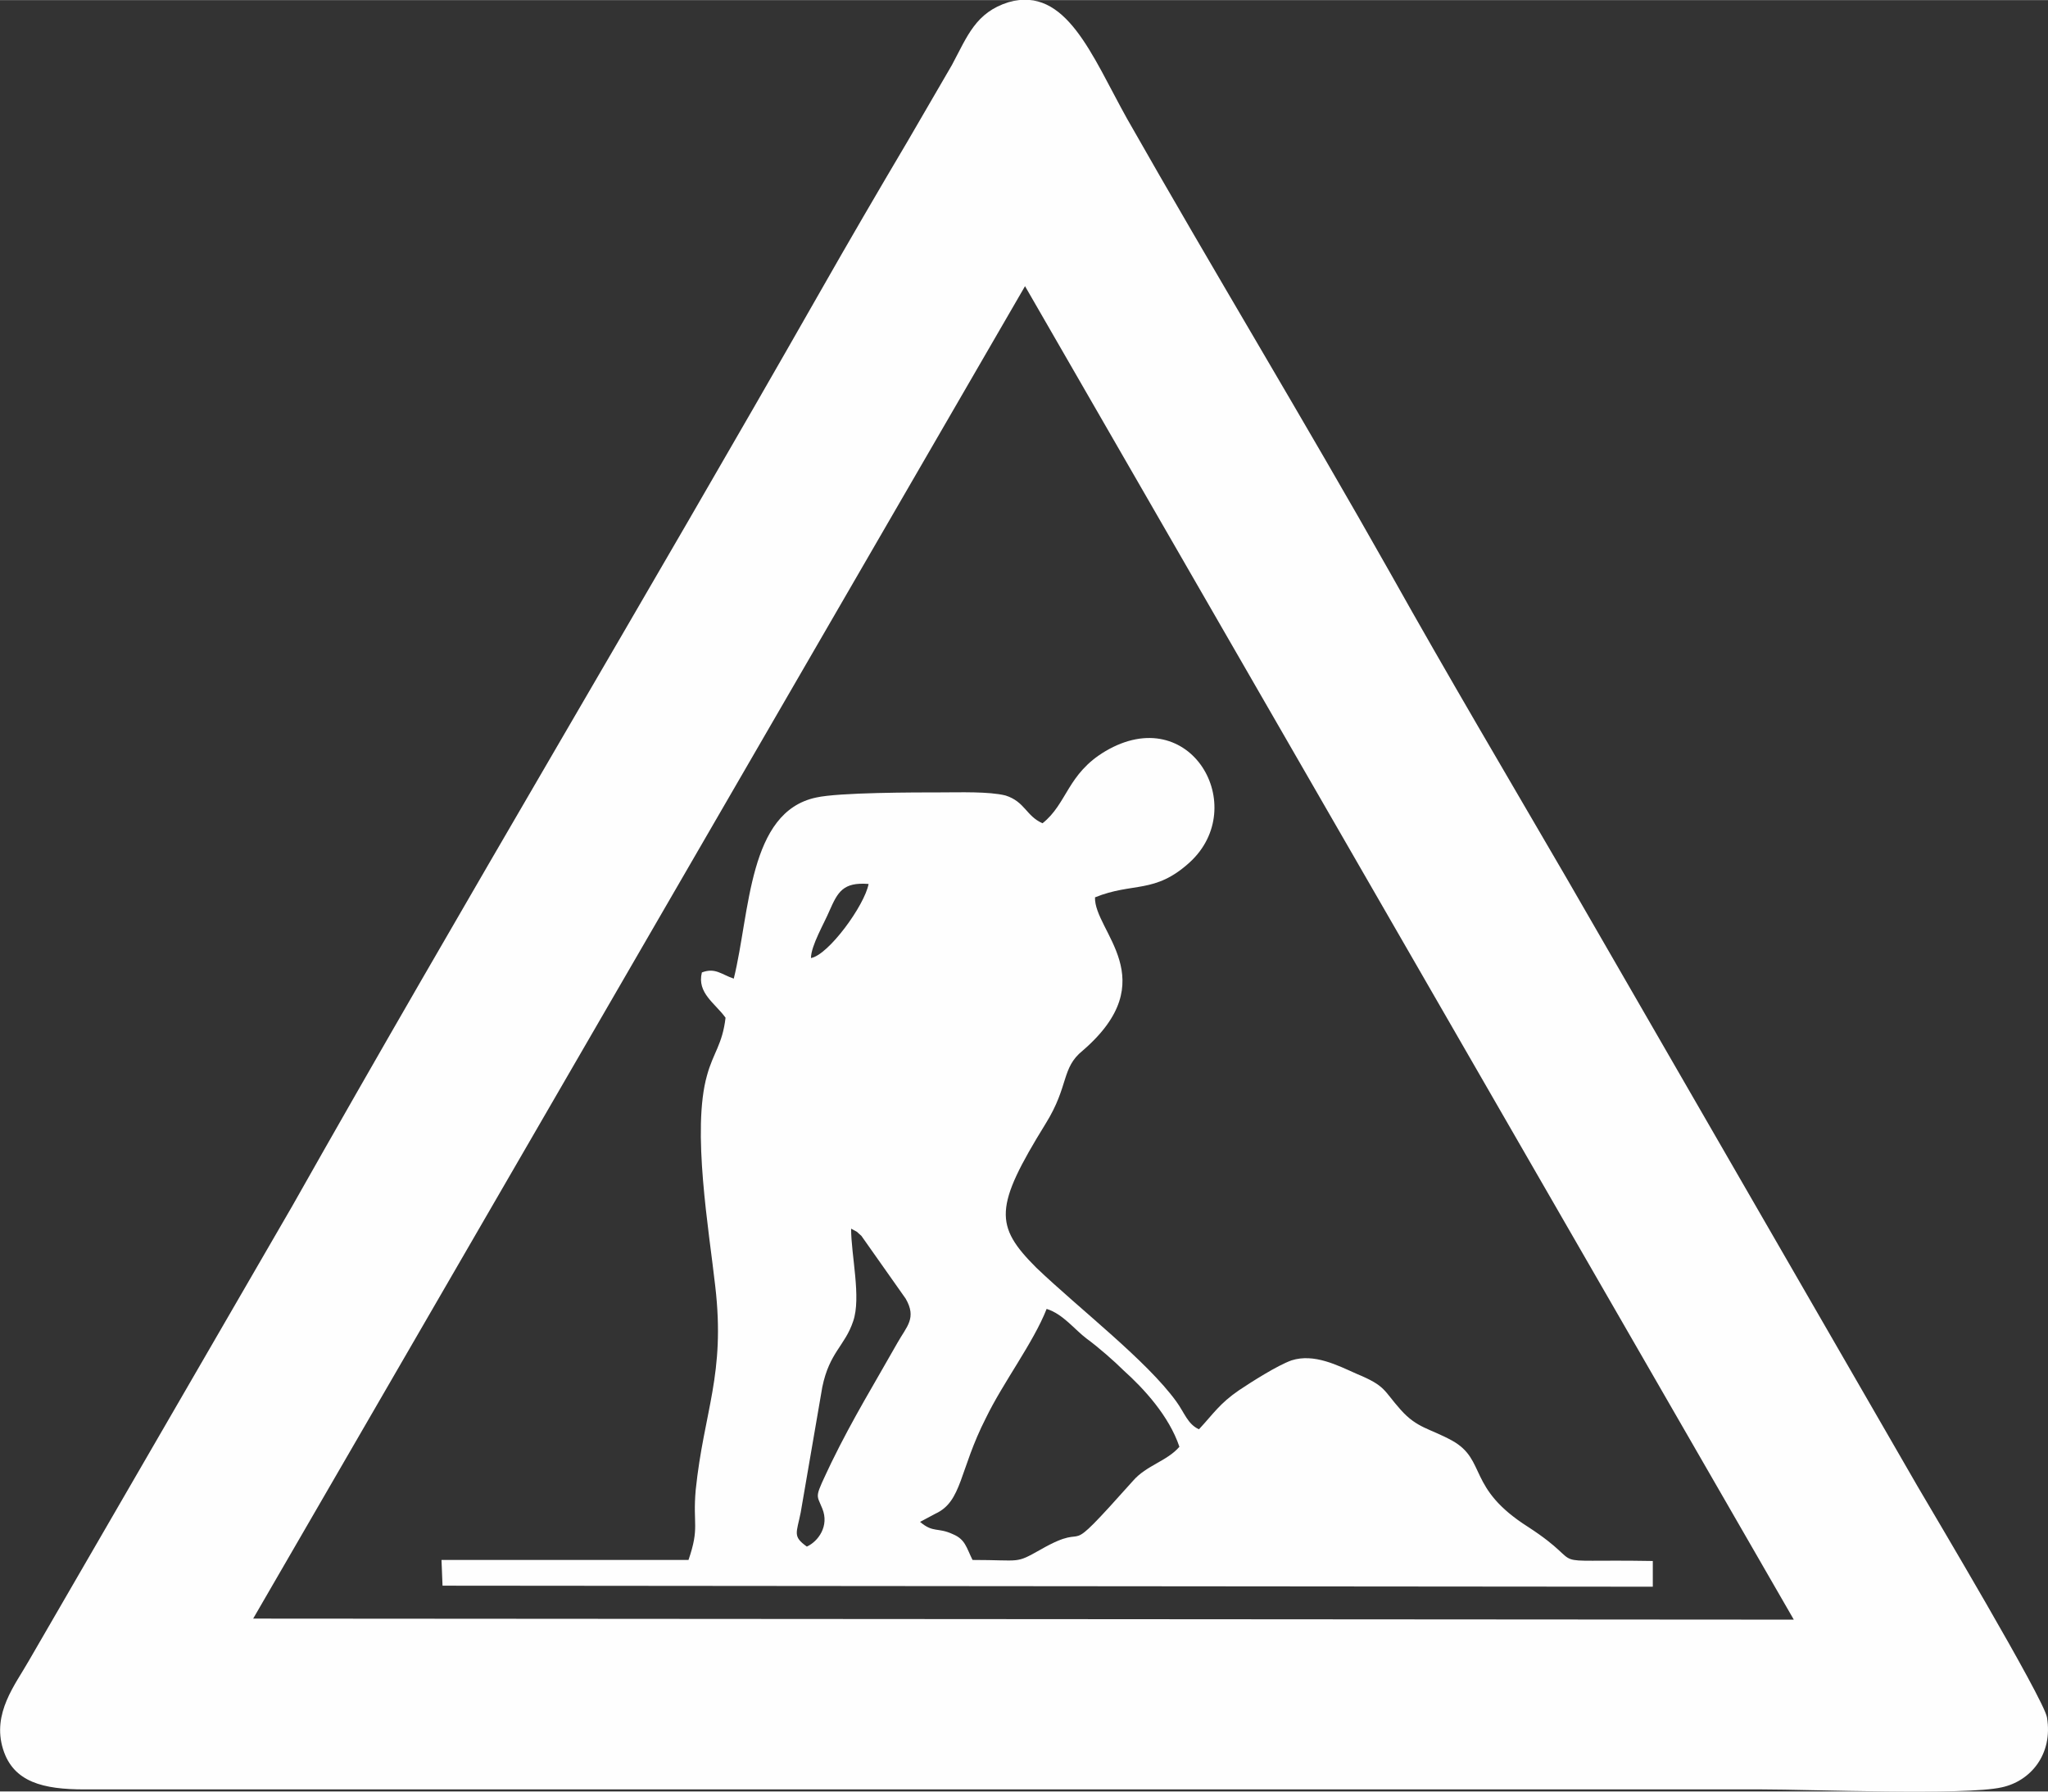 <?xml version="1.0" encoding="UTF-8"?>
<!DOCTYPE svg PUBLIC "-//W3C//DTD SVG 1.1//EN" "http://www.w3.org/Graphics/SVG/1.1/DTD/svg11.dtd">
<!-- Creator: CorelDRAW 2018 (64-Bit) -->
<svg xmlns="http://www.w3.org/2000/svg" xml:space="preserve" width="200px" height="175px" version="1.1" style="shape-rendering:geometricPrecision; text-rendering:geometricPrecision; image-rendering:optimizeQuality; fill-rule:evenodd; clip-rule:evenodd"
viewBox="0 0 19.9 17.41"
 xmlns:xlink="http://www.w3.org/1999/xlink">
 <rect x="0" y="0" width="19.9" height="17.41" fill="#333333" stroke="none"/>
 <defs>
  <style type="text/css">
   <![CDATA[
    .fil0 {fill:#FEFEFE}
   ]]>
  </style>
 </defs>
 <g id="Livello_x0020_1">
  <path class="fil0" d="M9.8 0.02c-0.32,0.1 -0.4,0.33 -0.55,0.61 -0.15,0.26 -0.28,0.48 -0.43,0.74 -0.29,0.49 -0.57,0.97 -0.86,1.48 -1.68,2.95 -3.46,5.93 -5.12,8.87l-2.56 4.42c-0.13,0.23 -0.36,0.51 -0.25,0.86 0.1,0.32 0.39,0.39 0.79,0.39l16.3 0c0.47,0 1.98,0.06 2.33,-0.02 0.28,-0.06 0.5,-0.32 0.44,-0.68 -0.03,-0.18 -1.12,-2.01 -1.26,-2.25l-3.41 -5.91c-0.57,-0.98 -1.15,-1.96 -1.71,-2.96 -0.84,-1.49 -1.72,-2.94 -2.56,-4.42 -0.34,-0.61 -0.59,-1.29 -1.15,-1.13zm-7.34 15.71l14.97 0.01 -7.47 -12.96 -7.5 12.95z"/>
  <path class="fil0" d="M10.13 8c-0.16,-0.07 -0.17,-0.21 -0.36,-0.27 -0.16,-0.04 -0.45,-0.03 -0.62,-0.03 -0.26,0 -1,0 -1.22,0.05 -0.66,0.14 -0.64,1.11 -0.8,1.76 -0.12,-0.04 -0.18,-0.11 -0.31,-0.06 -0.05,0.2 0.13,0.3 0.23,0.44 -0.03,0.26 -0.12,0.34 -0.18,0.56 -0.15,0.53 0.02,1.51 0.08,2.05 0.1,0.86 -0.11,1.21 -0.19,1.98 -0.03,0.34 0.04,0.36 -0.07,0.68l-2.4 0 0.01 0.25 11.76 0.01 0 -0.25c-1.15,-0.02 -0.58,0.08 -1.21,-0.33 -0.6,-0.38 -0.4,-0.65 -0.74,-0.84 -0.22,-0.12 -0.34,-0.12 -0.5,-0.3 -0.17,-0.19 -0.14,-0.23 -0.43,-0.35 -0.18,-0.08 -0.41,-0.2 -0.63,-0.13 -0.14,0.05 -0.39,0.21 -0.51,0.29 -0.19,0.13 -0.25,0.23 -0.39,0.38 -0.11,-0.05 -0.14,-0.16 -0.22,-0.27 -0.29,-0.4 -0.93,-0.89 -1.36,-1.3 -0.41,-0.41 -0.41,-0.59 0.09,-1.4 0.23,-0.37 0.15,-0.54 0.36,-0.71 0.8,-0.69 0.11,-1.16 0.12,-1.49 0.37,-0.15 0.58,-0.03 0.92,-0.34 0.59,-0.54 0.01,-1.57 -0.82,-1.08 -0.37,0.22 -0.37,0.51 -0.61,0.7zm-2.25 1.31c0.17,-0.03 0.52,-0.51 0.56,-0.72 -0.25,-0.02 -0.3,0.08 -0.38,0.26 -0.05,0.12 -0.18,0.34 -0.18,0.46zm-0.04 5.72c0.11,-0.05 0.22,-0.2 0.15,-0.37 -0.06,-0.15 -0.08,-0.09 0.09,-0.45 0.21,-0.43 0.42,-0.77 0.64,-1.16 0.09,-0.16 0.19,-0.24 0.08,-0.43l-0.43 -0.61c-0.07,-0.06 -0.01,-0.02 -0.1,-0.07 0,0.26 0.1,0.67 0.02,0.9 -0.08,0.24 -0.23,0.3 -0.3,0.64l-0.21 1.22c-0.04,0.2 -0.08,0.23 0.06,0.33zm1.1 -0.24c0.13,0.11 0.17,0.05 0.32,0.12 0.12,0.05 0.13,0.13 0.19,0.25 0.48,0 0.41,0.04 0.66,-0.1 0.54,-0.31 0.15,0.17 0.9,-0.67 0.13,-0.15 0.33,-0.19 0.45,-0.33 -0.1,-0.3 -0.35,-0.57 -0.54,-0.74 -0.09,-0.09 -0.25,-0.23 -0.36,-0.31 -0.12,-0.09 -0.23,-0.24 -0.39,-0.29 -0.13,0.33 -0.42,0.71 -0.59,1.06 -0.26,0.51 -0.23,0.81 -0.49,0.93l-0.15 0.08z"/>
 </g>
</svg>
